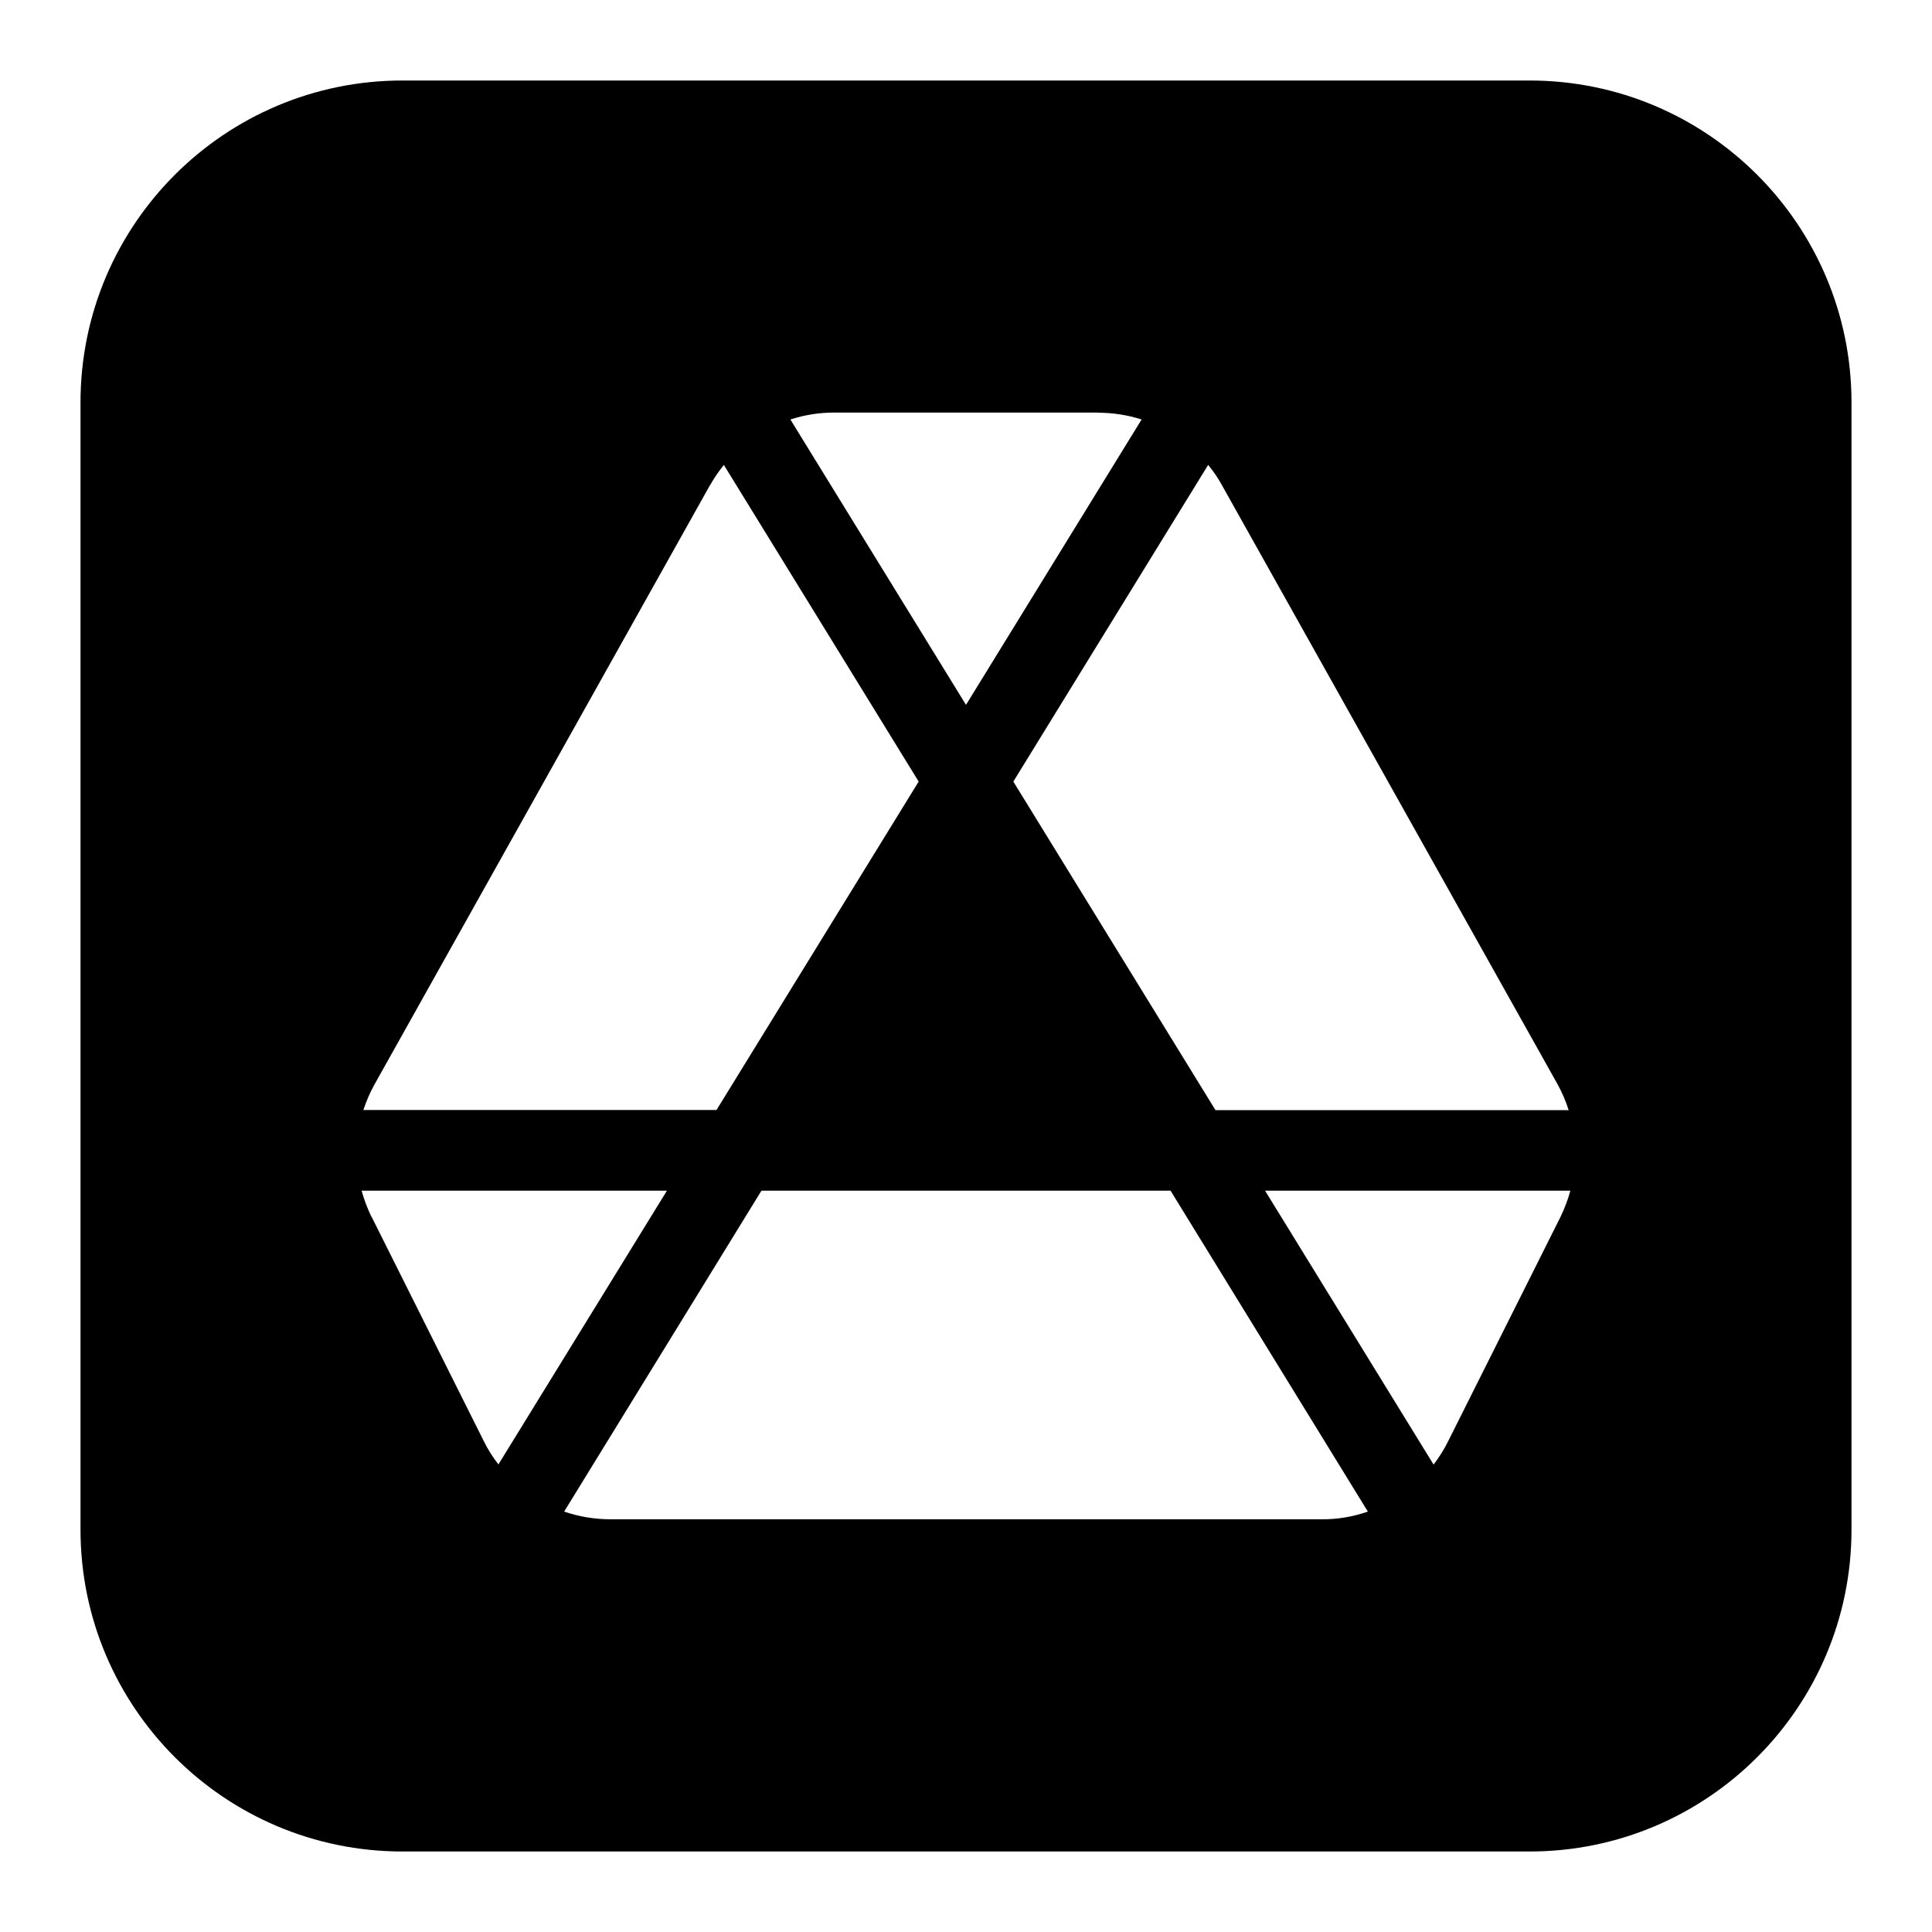 <svg xmlns="http://www.w3.org/2000/svg" xmlns:xlink="http://www.w3.org/1999/xlink" width="48px" height="48px" viewBox="0 0 48 48"><g id="surface1"><path style=" stroke:none;fill-rule:evenodd;fill:rgb(0%,0%,0%);fill-opacity:1;" d="M 10 2 C 5.582 2 2 5.582 2 10 L 2 38 C 2 42.418 5.582 46 10 46 L 38 46 C 42.418 46 46 42.418 46 38 L 46 10 C 46 5.582 42.418 2 38 2 Z M 27.281 10.254 C 27.652 10.254 28.02 10.312 28.363 10.422 L 24 17.512 L 19.637 10.422 C 19.988 10.309 20.352 10.25 20.719 10.25 L 27.281 10.25 Z M 17.641 12.055 C 17.742 11.875 17.859 11.707 17.984 11.551 L 22.824 19.418 L 17.801 27.578 L 9.027 27.578 C 9.102 27.359 9.191 27.141 9.309 26.934 L 17.641 12.051 Z M 9.23 30.234 C 9.129 30.027 9.047 29.809 8.984 29.582 L 16.57 29.582 L 12.383 36.383 C 12.242 36.203 12.117 36.004 12.016 35.797 L 9.234 30.234 Z M 15.168 37.746 C 14.77 37.746 14.379 37.68 14.016 37.555 L 18.918 29.582 L 29.082 29.582 L 33.984 37.555 C 33.613 37.684 33.227 37.75 32.832 37.746 Z M 35.984 35.797 C 35.883 36.004 35.758 36.203 35.617 36.387 L 31.43 29.582 L 39.016 29.582 C 38.953 29.809 38.871 30.023 38.77 30.234 Z M 30.199 27.582 L 38.973 27.582 C 38.902 27.355 38.809 27.141 38.695 26.934 L 30.359 12.055 C 30.262 11.875 30.145 11.707 30.016 11.551 L 25.176 19.418 Z M 30.199 27.582 "></path></g></svg>